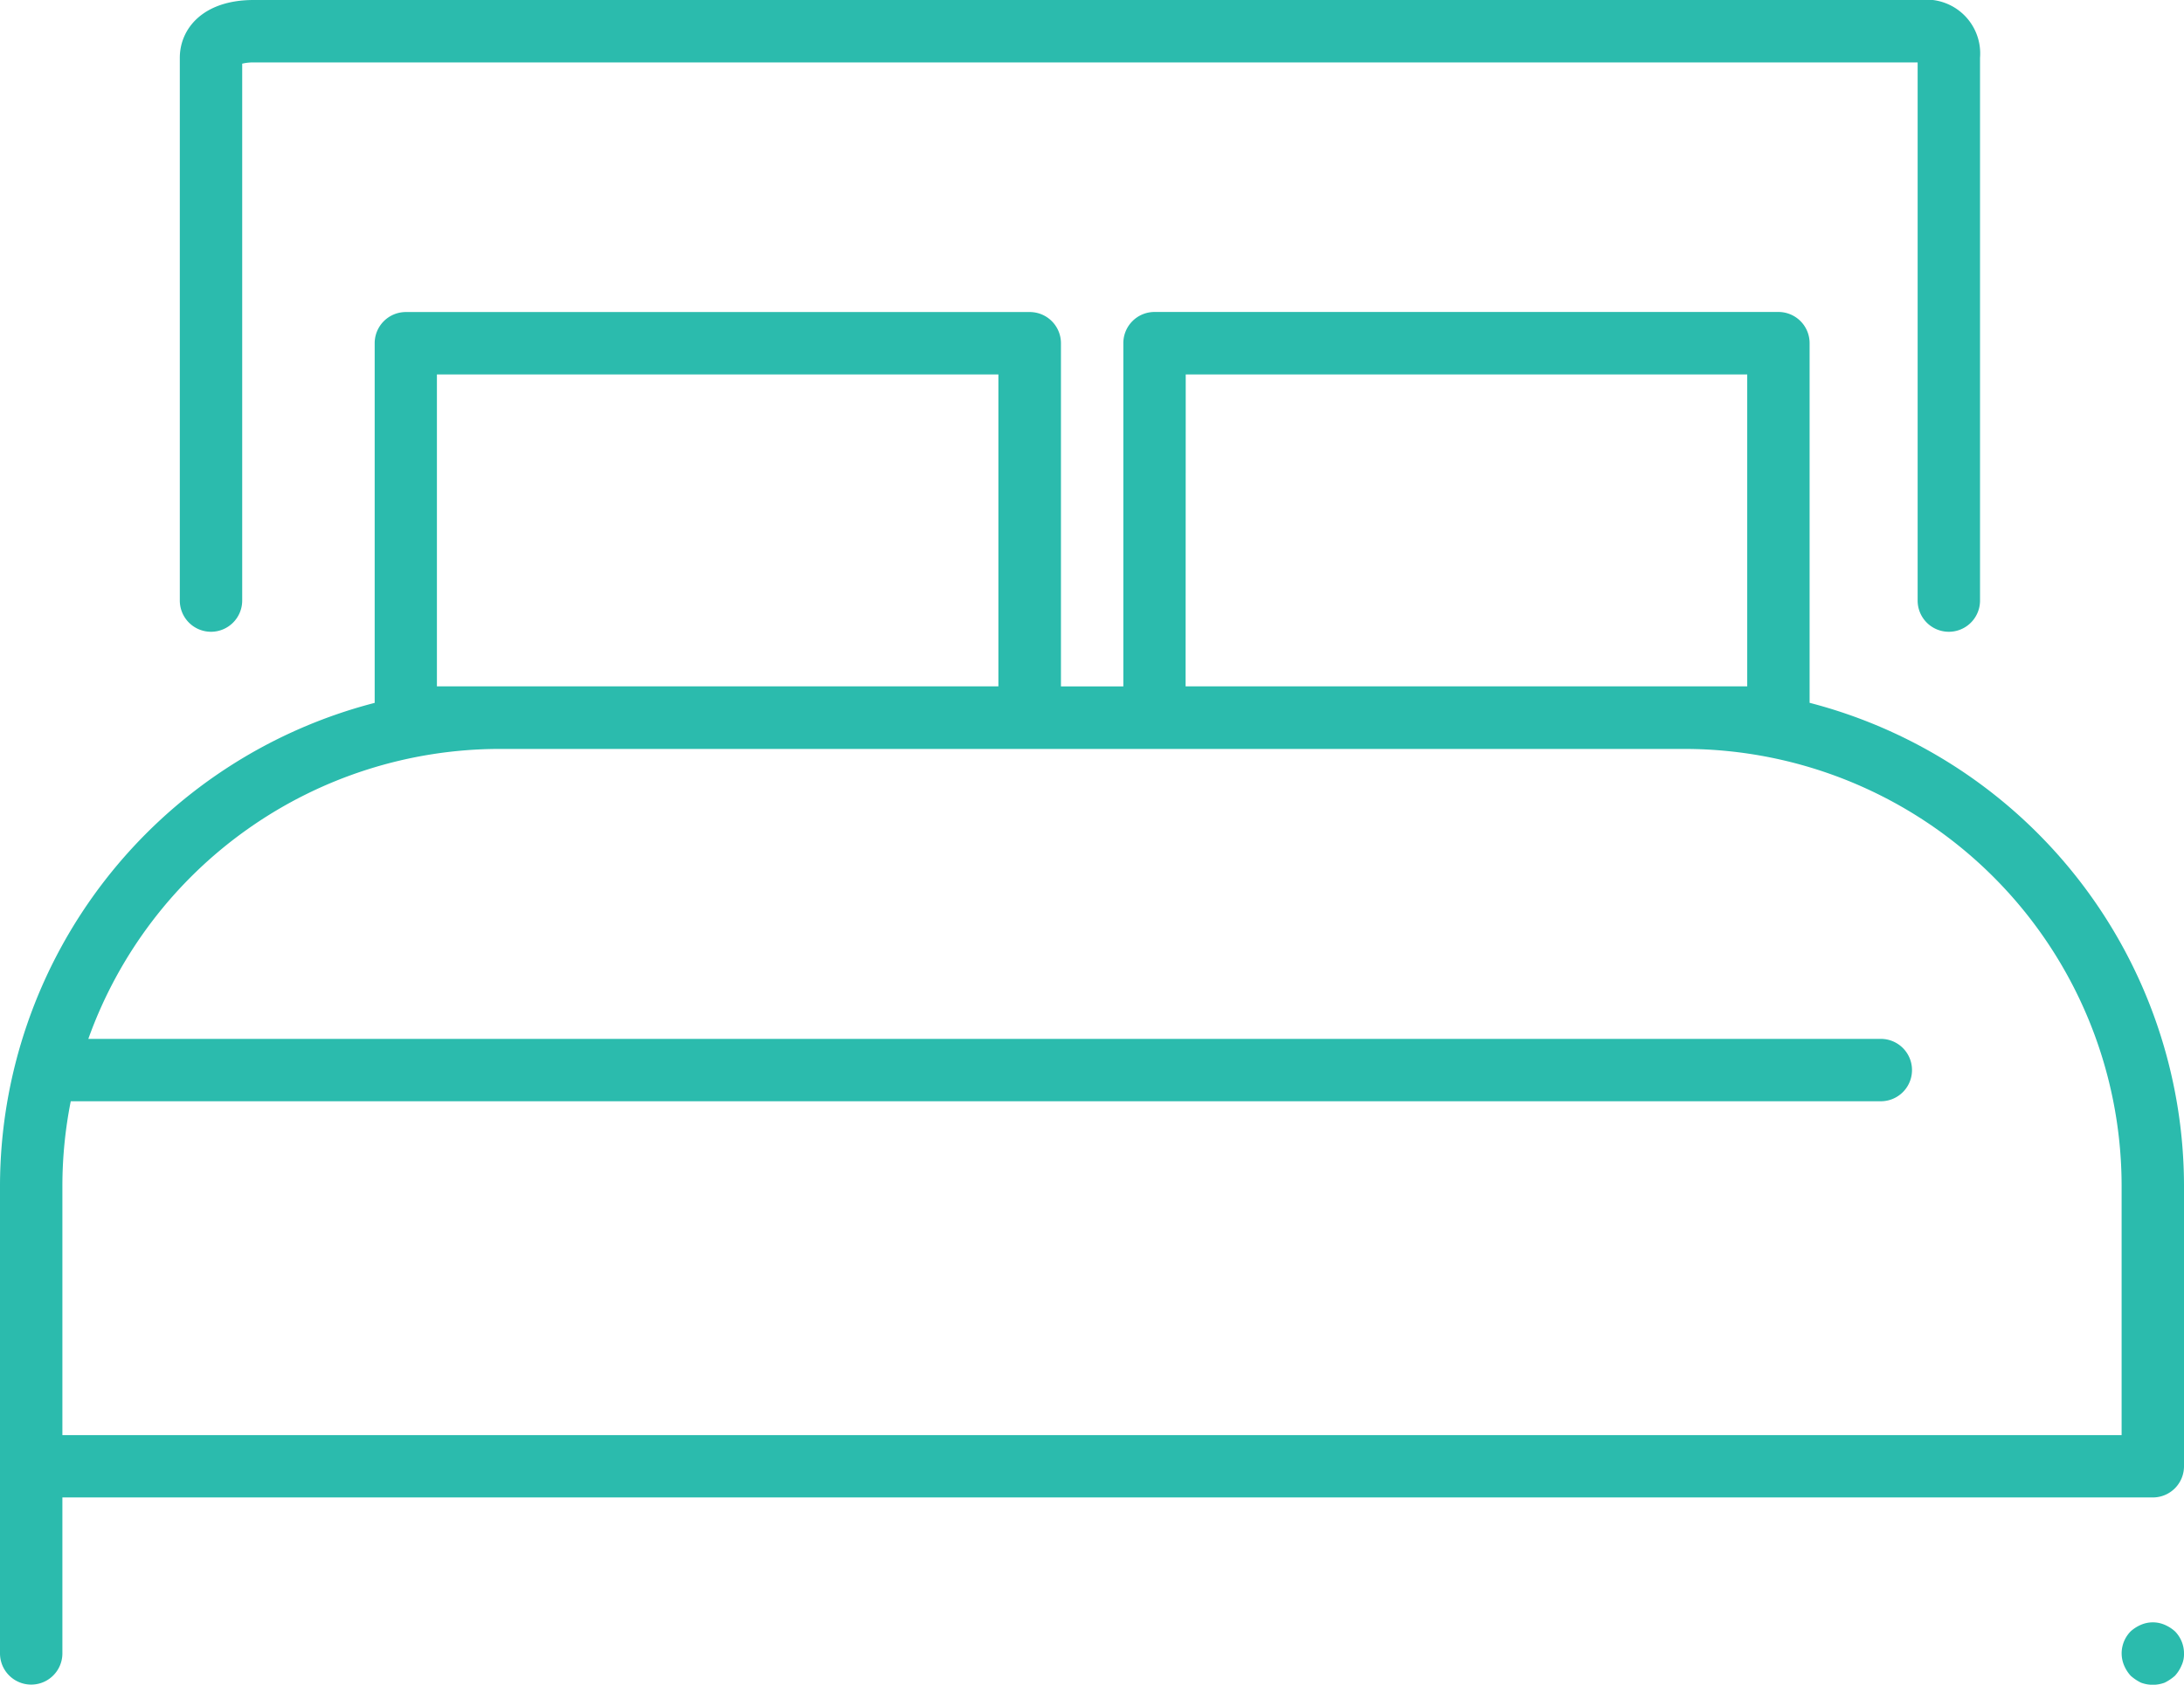 <svg id="Gruppe_4329" data-name="Gruppe 4329" xmlns="http://www.w3.org/2000/svg" xmlns:xlink="http://www.w3.org/1999/xlink" width="68.613" height="52.933" viewBox="0 0 68.613 52.933">
  <defs>
    <clipPath id="clip-path">
      <rect id="Rechteck_2349" data-name="Rechteck 2349" width="68.613" height="52.933" fill="none"/>
    </clipPath>
  </defs>
  <g id="Gruppe_4328" data-name="Gruppe 4328" transform="translate(0 0)" clip-path="url(#clip-path)">
    <path id="Pfad_893" data-name="Pfad 893" d="M6.743,19.85a.981.981,0,0,0,.98-.98V2a1.5,1.5,0,0,1,.358-.039H60.359V18.87a.98.98,0,1,0,1.96,0V1.814A1.691,1.691,0,0,0,60.432,0H8.081C6.48,0,5.763.912,5.763,1.814V18.87a.981.981,0,0,0,.98.98" transform="translate(-0.114 0)" fill="#2bbbad"/>
    <path id="Pfad_894" data-name="Pfad 894" d="M69.353,52.081a.941.941,0,0,0-.745,0,1.153,1.153,0,0,0-.323.206.987.987,0,0,0-.284.7.977.977,0,0,0,.078.373,1.14,1.14,0,0,0,.206.322,1.436,1.436,0,0,0,.323.217,1.059,1.059,0,0,0,.745,0,1.458,1.458,0,0,0,.323-.217,1.14,1.14,0,0,0,.206-.322.823.823,0,0,0,.078-.373.987.987,0,0,0-.284-.7,1.167,1.167,0,0,0-.323-.206" transform="translate(-1.347 -1.031)" fill="#2bbbad"/>
    <path id="Pfad_895" data-name="Pfad 895" d="M56.851,22.281v-11.3a.979.979,0,0,0-.98-.98h-19.6a.979.979,0,0,0-.98.98V21.765h-1.96V10.983a.98.98,0,0,0-.98-.98h-19.6a.98.98,0,0,0-.98.98v11.3A15.7,15.7,0,0,0,0,37.448v14.7a.98.98,0,0,0,1.96,0v-4.9H67.633a.979.979,0,0,0,.98-.98V37.448A15.7,15.7,0,0,0,56.851,22.281m-19.6-10.317H54.891v9.8H37.247Zm-23.525,9.8v-9.8H31.366v9.8H13.723ZM66.653,45.29H1.96V37.448A13.674,13.674,0,0,1,2.223,34.8H59.088a.98.98,0,0,0,0-1.96H2.775a13.734,13.734,0,0,1,12.908-9.11H52.93A13.738,13.738,0,0,1,66.653,37.448Z" transform="translate(0 -0.199)" fill="#2bbbad"/>
  </g>
</svg>
